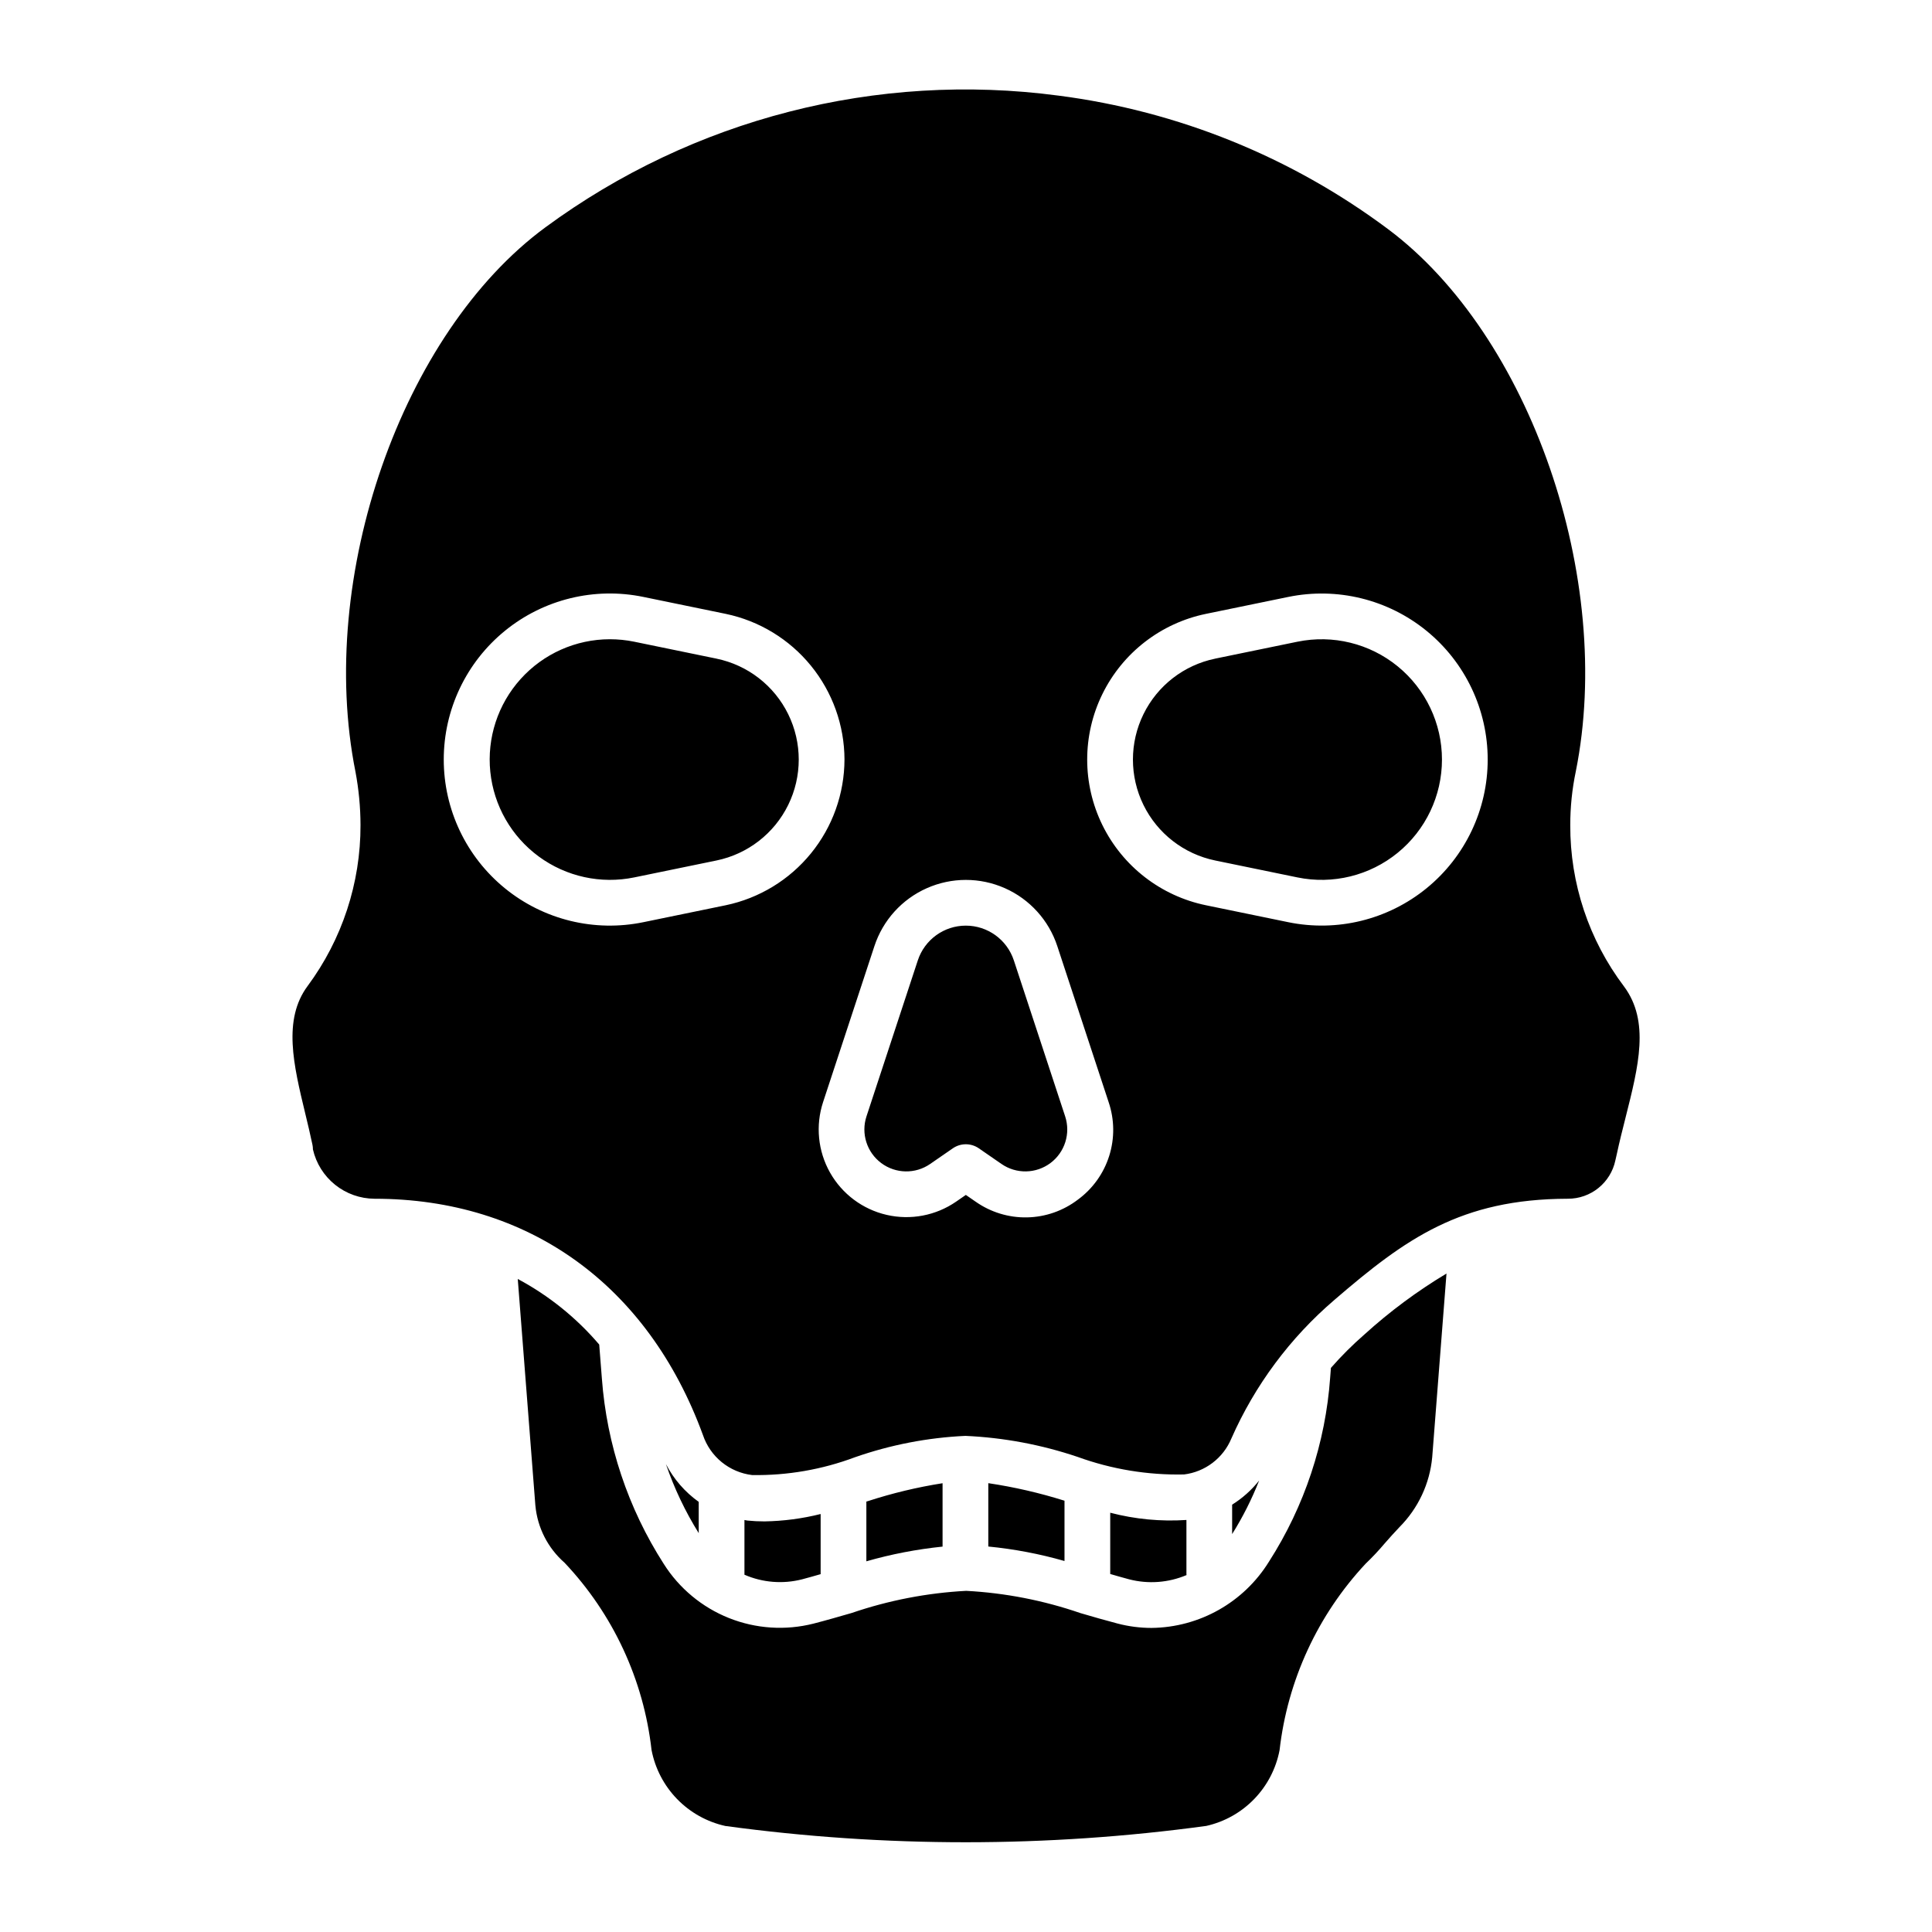<?xml version="1.0" encoding="UTF-8"?>
<!-- Uploaded to: ICON Repo, www.iconrepo.com, Generator: ICON Repo Mixer Tools -->
<svg fill="#000000" width="800px" height="800px" version="1.1" viewBox="144 144 512 512" xmlns="http://www.w3.org/2000/svg">
 <path d="m393.79 537.07v16.797c-6.832 0.699-13.59 2.004-20.195 3.894v-15.832l0.449-0.129c6.445-2.098 13.051-3.68 19.746-4.731zm44.43 7.82v16.234c1.668 0.477 3.352 0.98 5.004 1.41 5.062 1.309 10.414 0.914 15.23-1.129-0.004-0.066-0.039-0.125-0.039-0.191v-14.406c-6.793 0.449-13.609-0.199-20.195-1.918zm-32.312-7.836v16.789c6.836 0.664 13.594 1.949 20.195 3.84v-15.98c-6.602-2.074-13.352-3.629-20.195-4.648zm90.801-30.555-0.195 2.504c-1.234 17.363-6.805 34.141-16.191 48.801-6.676 10.828-18.438 17.477-31.156 17.613-3.035 0-6.059-0.391-8.992-1.16-3.254-0.848-6.535-1.801-9.852-2.769h-0.004c-9.766-3.367-19.957-5.352-30.273-5.898-10.336 0.547-20.547 2.519-30.34 5.867-3.41 0.984-6.789 1.961-10.129 2.82-7.438 1.879-15.273 1.359-22.398-1.48-7.121-2.84-13.168-7.859-17.27-14.336-9.477-14.762-15.113-31.66-16.406-49.152l-0.703-8.984h0.004c-6.047-7.098-13.367-12.992-21.59-17.387l4.668 60.051h0.004c0.539 5.852 3.305 11.277 7.727 15.148 12.863 13.609 20.953 31.027 23.055 49.637 0.941 4.894 3.293 9.41 6.766 12.988 3.477 3.578 7.922 6.059 12.789 7.141 42.293 5.754 85.168 5.75 127.46-0.016 4.84-1.09 9.258-3.57 12.707-7.141 3.449-3.566 5.781-8.066 6.711-12.941 2.109-18.484 10.102-35.805 22.797-49.402 1.781-1.699 3.465-3.496 5.051-5.375 1.246-1.418 2.523-2.867 3.918-4.32 4.965-4.981 8.035-11.535 8.684-18.535l3.785-48.672c-7.769 4.66-15.062 10.074-21.77 16.164-3.148 2.742-6.106 5.695-8.855 8.836zm-140.15 56.039c1.621-0.418 3.277-0.91 4.918-1.371v-15.938c-4.867 1.219-9.863 1.875-14.879 1.957-1.504 0.004-3.004-0.074-4.5-0.223-0.277-0.027-0.539-0.105-0.812-0.145v14.395l-0.02 0.094h0.004c4.816 2.102 10.199 2.531 15.289 1.23zm113.97-19.793v7.797h0.004c2.816-4.496 5.211-9.25 7.152-14.188-2 2.523-4.422 4.688-7.152 6.391zm-141.36-0.734c-3.648-2.602-6.629-6.035-8.691-10.012 2.191 6.41 5.109 12.547 8.691 18.297zm158.66-227.95-21.797 4.484 0.004 0.004c-8.273 1.703-15.293 7.137-19.008 14.723-3.719 7.582-3.719 16.457 0 24.043 3.715 7.582 10.734 13.016 19.008 14.723l21.797 4.484h-0.004c9.387 1.93 19.145-0.465 26.57-6.519 7.43-6.055 11.738-15.129 11.738-24.711s-4.309-18.656-11.738-24.711c-7.426-6.055-17.184-8.449-26.57-6.519zm-153.95 4.484-21.797-4.484c-2.129-0.438-4.301-0.656-6.477-0.656-9.012 0.012-17.602 3.844-23.633 10.539-6.035 6.695-8.957 15.633-8.035 24.602 0.922 8.965 5.594 17.125 12.863 22.457 7.269 5.328 16.453 7.336 25.281 5.519l21.797-4.484c8.273-1.707 15.289-7.141 19.008-14.723 3.719-7.586 3.719-16.461 0-24.043-3.719-7.586-10.734-13.02-19.008-14.723zm78.801 79.965v0.004c-1.809-5.496-6.941-9.211-12.727-9.211-5.785 0-10.914 3.715-12.723 9.211l-13.602 41.332c-1.492 4.535 0.078 9.516 3.902 12.375 3.824 2.859 9.047 2.957 12.973 0.242l6.008-4.148c2.074-1.43 4.812-1.43 6.887 0l6.008 4.148c3.926 2.715 9.148 2.617 12.973-0.242 3.82-2.859 5.391-7.84 3.898-12.375zm162.11 41.664c-0.824 3.246-1.641 6.492-2.328 9.711-0.121 0.492-0.246 0.988-0.367 1.609v0.004c-1.254 5.961-6.531 10.215-12.625 10.18h-0.043c-28.328 0.082-42.895 10.543-61.77 26.789h0.004c-11.758 10.051-21.102 22.617-27.344 36.77-1.062 2.547-2.781 4.769-4.981 6.438-2.199 1.672-4.801 2.731-7.543 3.07-9.613 0.207-19.184-1.375-28.223-4.656-9.602-3.242-19.609-5.113-29.73-5.566-9.973 0.457-19.824 2.363-29.25 5.656-8.715 3.273-17.965 4.875-27.27 4.727-2.953-0.355-5.742-1.543-8.051-3.418-2.305-1.875-4.031-4.367-4.981-7.184-14.562-39.812-46.273-62.625-87.031-62.625-3.797-0.02-7.477-1.32-10.441-3.695-2.965-2.375-5.039-5.68-5.887-9.383 0-0.418-0.043-0.836-0.129-1.242-0.578-2.766-1.25-5.551-1.922-8.336-3.078-12.758-5.984-24.809 0.648-33.727 9.137-12.336 14.051-27.293 14.012-42.645-0.012-4.738-0.461-9.469-1.336-14.129-10.312-51.551 12.254-116.27 50.309-144.26 39.113-28.797 87.863-41.316 136.01-34.922 31.652 4.082 61.715 16.258 87.285 35.348 37.727 28.141 60.059 92.664 49.793 143.77-0.977 4.668-1.465 9.426-1.461 14.191-0.066 15.434 4.938 30.465 14.246 42.773 6.859 9.238 3.867 21.062 0.402 34.754zm-206.99-94.879c-0.027-9.07-3.168-17.852-8.895-24.879-5.731-7.031-13.699-11.879-22.574-13.734l-21.797-4.484c-12.961-2.684-26.445 0.605-36.711 8.965-10.266 8.355-16.223 20.891-16.223 34.129s5.957 25.773 16.223 34.129c10.266 8.359 23.75 11.648 36.711 8.965l21.797-4.484c8.875-1.855 16.844-6.703 22.57-13.73 5.731-7.027 8.871-15.809 8.898-24.875zm69.996 90.766-13.602-41.332c-2.25-6.848-7.297-12.426-13.883-15.348-6.59-2.926-14.109-2.926-20.699 0-6.59 2.922-11.633 8.5-13.883 15.348l-13.602 41.332c-2.039 6.203-1.375 12.977 1.828 18.664 3.207 5.688 8.656 9.766 15.02 11.23 6.363 1.469 13.051 0.191 18.422-3.519l2.562-1.77 2.562 1.77h0.004c3.984 2.809 8.762 4.277 13.641 4.184 4.875-0.09 9.594-1.738 13.473-4.695 3.934-2.883 6.848-6.945 8.312-11.598 1.469-4.652 1.414-9.648-0.156-14.266zm100.46-90.766c0-13.227-5.949-25.754-16.199-34.109-10.254-8.355-23.719-11.656-36.676-8.988l-21.797 4.484h0.004c-11.945 2.461-22.074 10.309-27.445 21.254-5.367 10.949-5.367 23.762 0 34.711 5.371 10.945 15.5 18.793 27.445 21.254l21.797 4.484h-0.004c12.953 2.668 26.422-0.633 36.672-8.988 10.254-8.355 16.203-20.879 16.203-34.102z"/>
</svg>